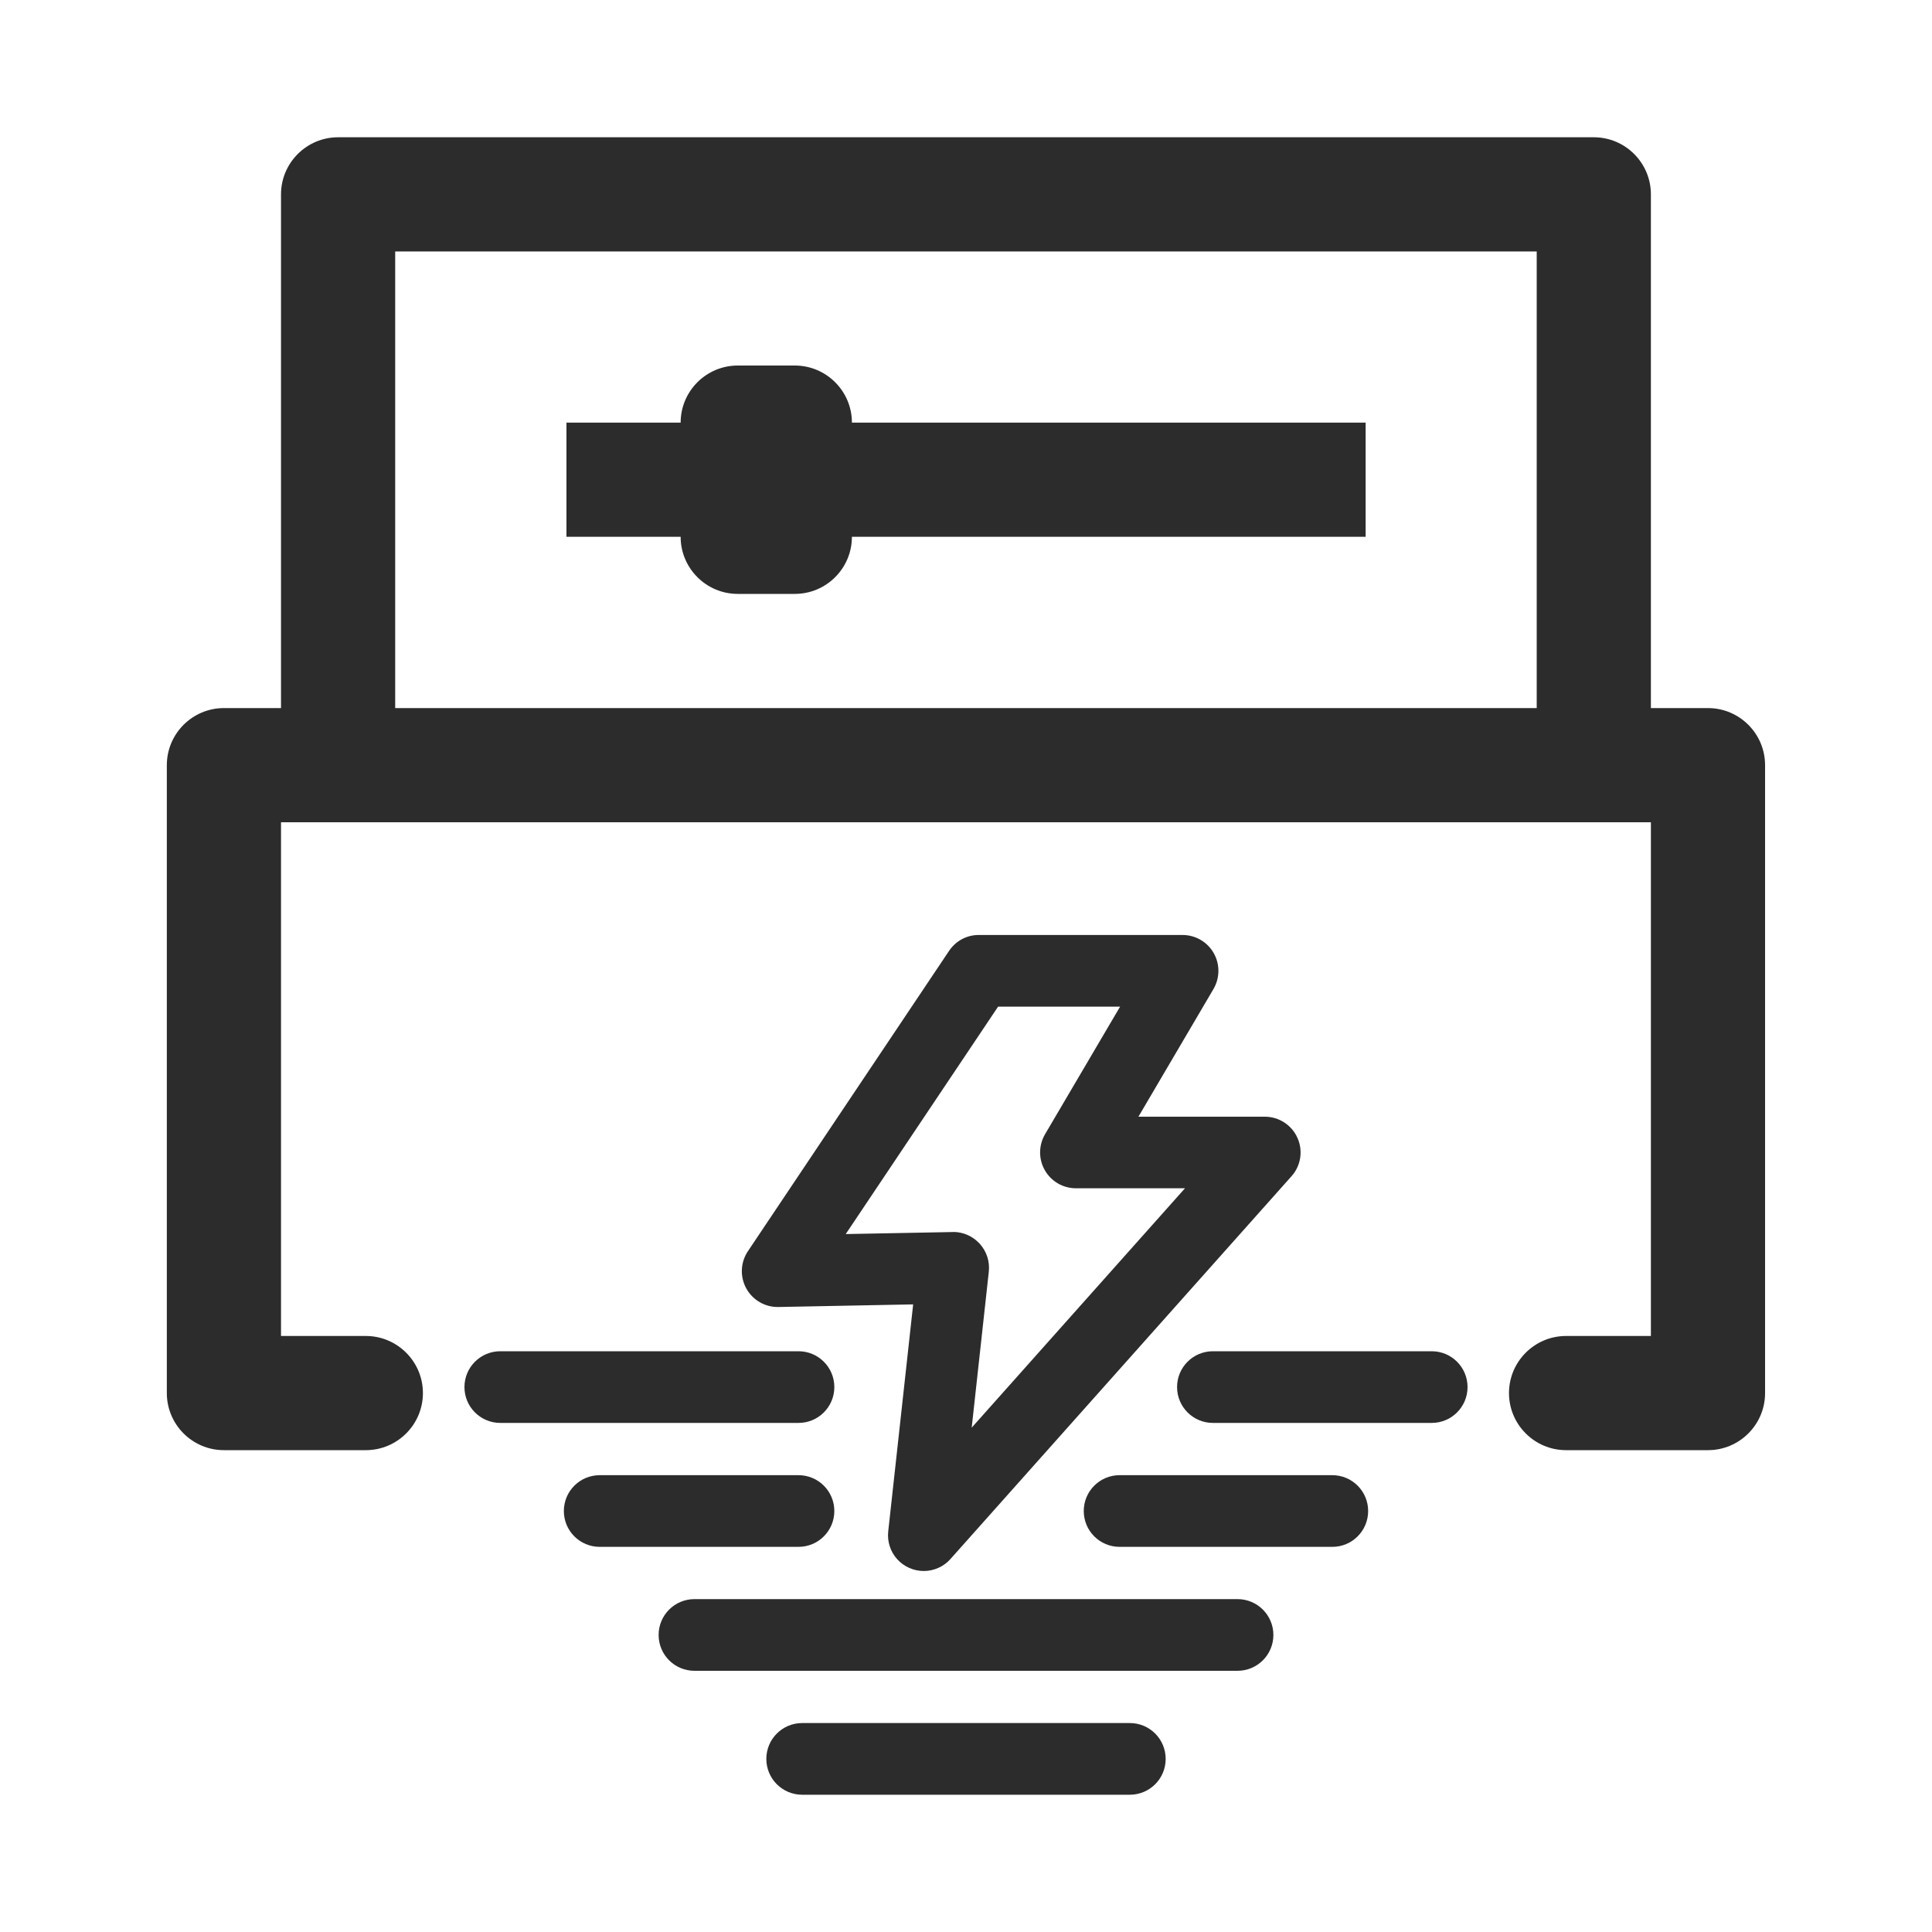 <?xml version="1.0" encoding="UTF-8"?>
<svg id="_图层_1" data-name="图层_1" xmlns="http://www.w3.org/2000/svg" viewBox="0 0 200 200">
  <defs>
    <style>
      .cls-1 {
        fill: #2c2c2c;
      }
    </style>
  </defs>
  <g>
    <path class="cls-1" d="M95.63,162.63c-1.05,0-2.06-.45-2.76-1.23-.7-.78-1.04-1.83-.92-2.88l2.58-23.49-13.95.27c-1.38.03-2.67-.72-3.33-1.93-.66-1.21-.6-2.69.17-3.84l20.83-31.1c.69-1.03,1.84-1.65,3.08-1.64h21.09c1.33,0,2.56.71,3.22,1.87.66,1.15.65,2.57-.02,3.72l-7.77,13.22h13.08c1.46,0,2.79.86,3.38,2.19.6,1.33.36,2.89-.62,3.98l-35.3,39.62c-.7.79-1.71,1.24-2.77,1.24h0ZM98.67,127.53c1.04,0,2.03.44,2.74,1.21.72.79,1.07,1.85.95,2.91l-1.77,16.14,22.08-24.78h-11.29c-1.33,0-2.56-.71-3.22-1.87-.66-1.15-.65-2.57.02-3.72l7.77-13.21h-12.63l-15.77,23.54,11.06-.21s.05,0,.07,0h0ZM98.67,127.53"/>
    <path class="cls-1" d="M82.66,147.3h-30.87c-2.05,0-3.71-1.66-3.71-3.71s1.66-3.71,3.71-3.71h30.87c2.05,0,3.71,1.66,3.71,3.71s-1.66,3.71-3.71,3.71h0ZM148.21,147.3h-22.65c-2.05,0-3.71-1.66-3.71-3.71s1.66-3.71,3.71-3.71h22.65c2.05,0,3.71,1.66,3.71,3.71s-1.66,3.71-3.71,3.71h0ZM82.66,160.13h-20.58c-2.05,0-3.71-1.66-3.71-3.71s1.66-3.71,3.71-3.71h20.58c2.05,0,3.71,1.66,3.71,3.71s-1.66,3.71-3.71,3.71h0ZM137.92,160.13h-22.02c-2.05,0-3.71-1.66-3.71-3.71s1.66-3.71,3.71-3.71h22.02c2.05,0,3.71,1.66,3.71,3.71s-1.66,3.71-3.71,3.71h0ZM128.11,172.96h-56.22c-2.05,0-3.71-1.66-3.71-3.71s1.66-3.71,3.71-3.71h56.22c2.05,0,3.71,1.66,3.71,3.71s-1.66,3.71-3.71,3.71h0ZM116.96,185.79h-33.92c-2.05,0-3.71-1.66-3.71-3.71s1.66-3.71,3.71-3.71h33.92c2.05,0,3.71,1.66,3.71,3.71s-1.66,3.71-3.71,3.71h0ZM116.96,185.79"/>
  </g>
  <path class="cls-1" d="M70.46,55.57h-11.82v-11.82h11.82c0-3.26,2.65-5.91,5.91-5.91h5.91c3.26,0,5.91,2.65,5.91,5.91h53.18v11.82h-53.18c0,3.26-2.65,5.91-5.91,5.91h-5.91c-3.26,0-5.91-2.65-5.91-5.91h0Z"/>
  <path class="cls-1" d="M176.81,73.3h-5.91V20.12c0-3.26-2.65-5.91-5.91-5.91H35c-3.26,0-5.91,2.65-5.91,5.91v53.18h-5.91c-3.26,0-5.91,2.65-5.91,5.91v65c0,3.26,2.65,5.91,5.91,5.91h14.69c3.26,0,5.91-2.65,5.91-5.91h0c0-3.26-2.65-5.91-5.91-5.91h-8.78v-53.18h141.81v53.18h-8.78c-3.26,0-5.91,2.65-5.91,5.91h0c0,3.26,2.65,5.91,5.91,5.91h14.69c3.26,0,5.91-2.65,5.91-5.91v-65c0-3.26-2.65-5.91-5.91-5.91ZM159.09,73.3H40.91V26.03h118.17v47.27Z"/>
</svg>